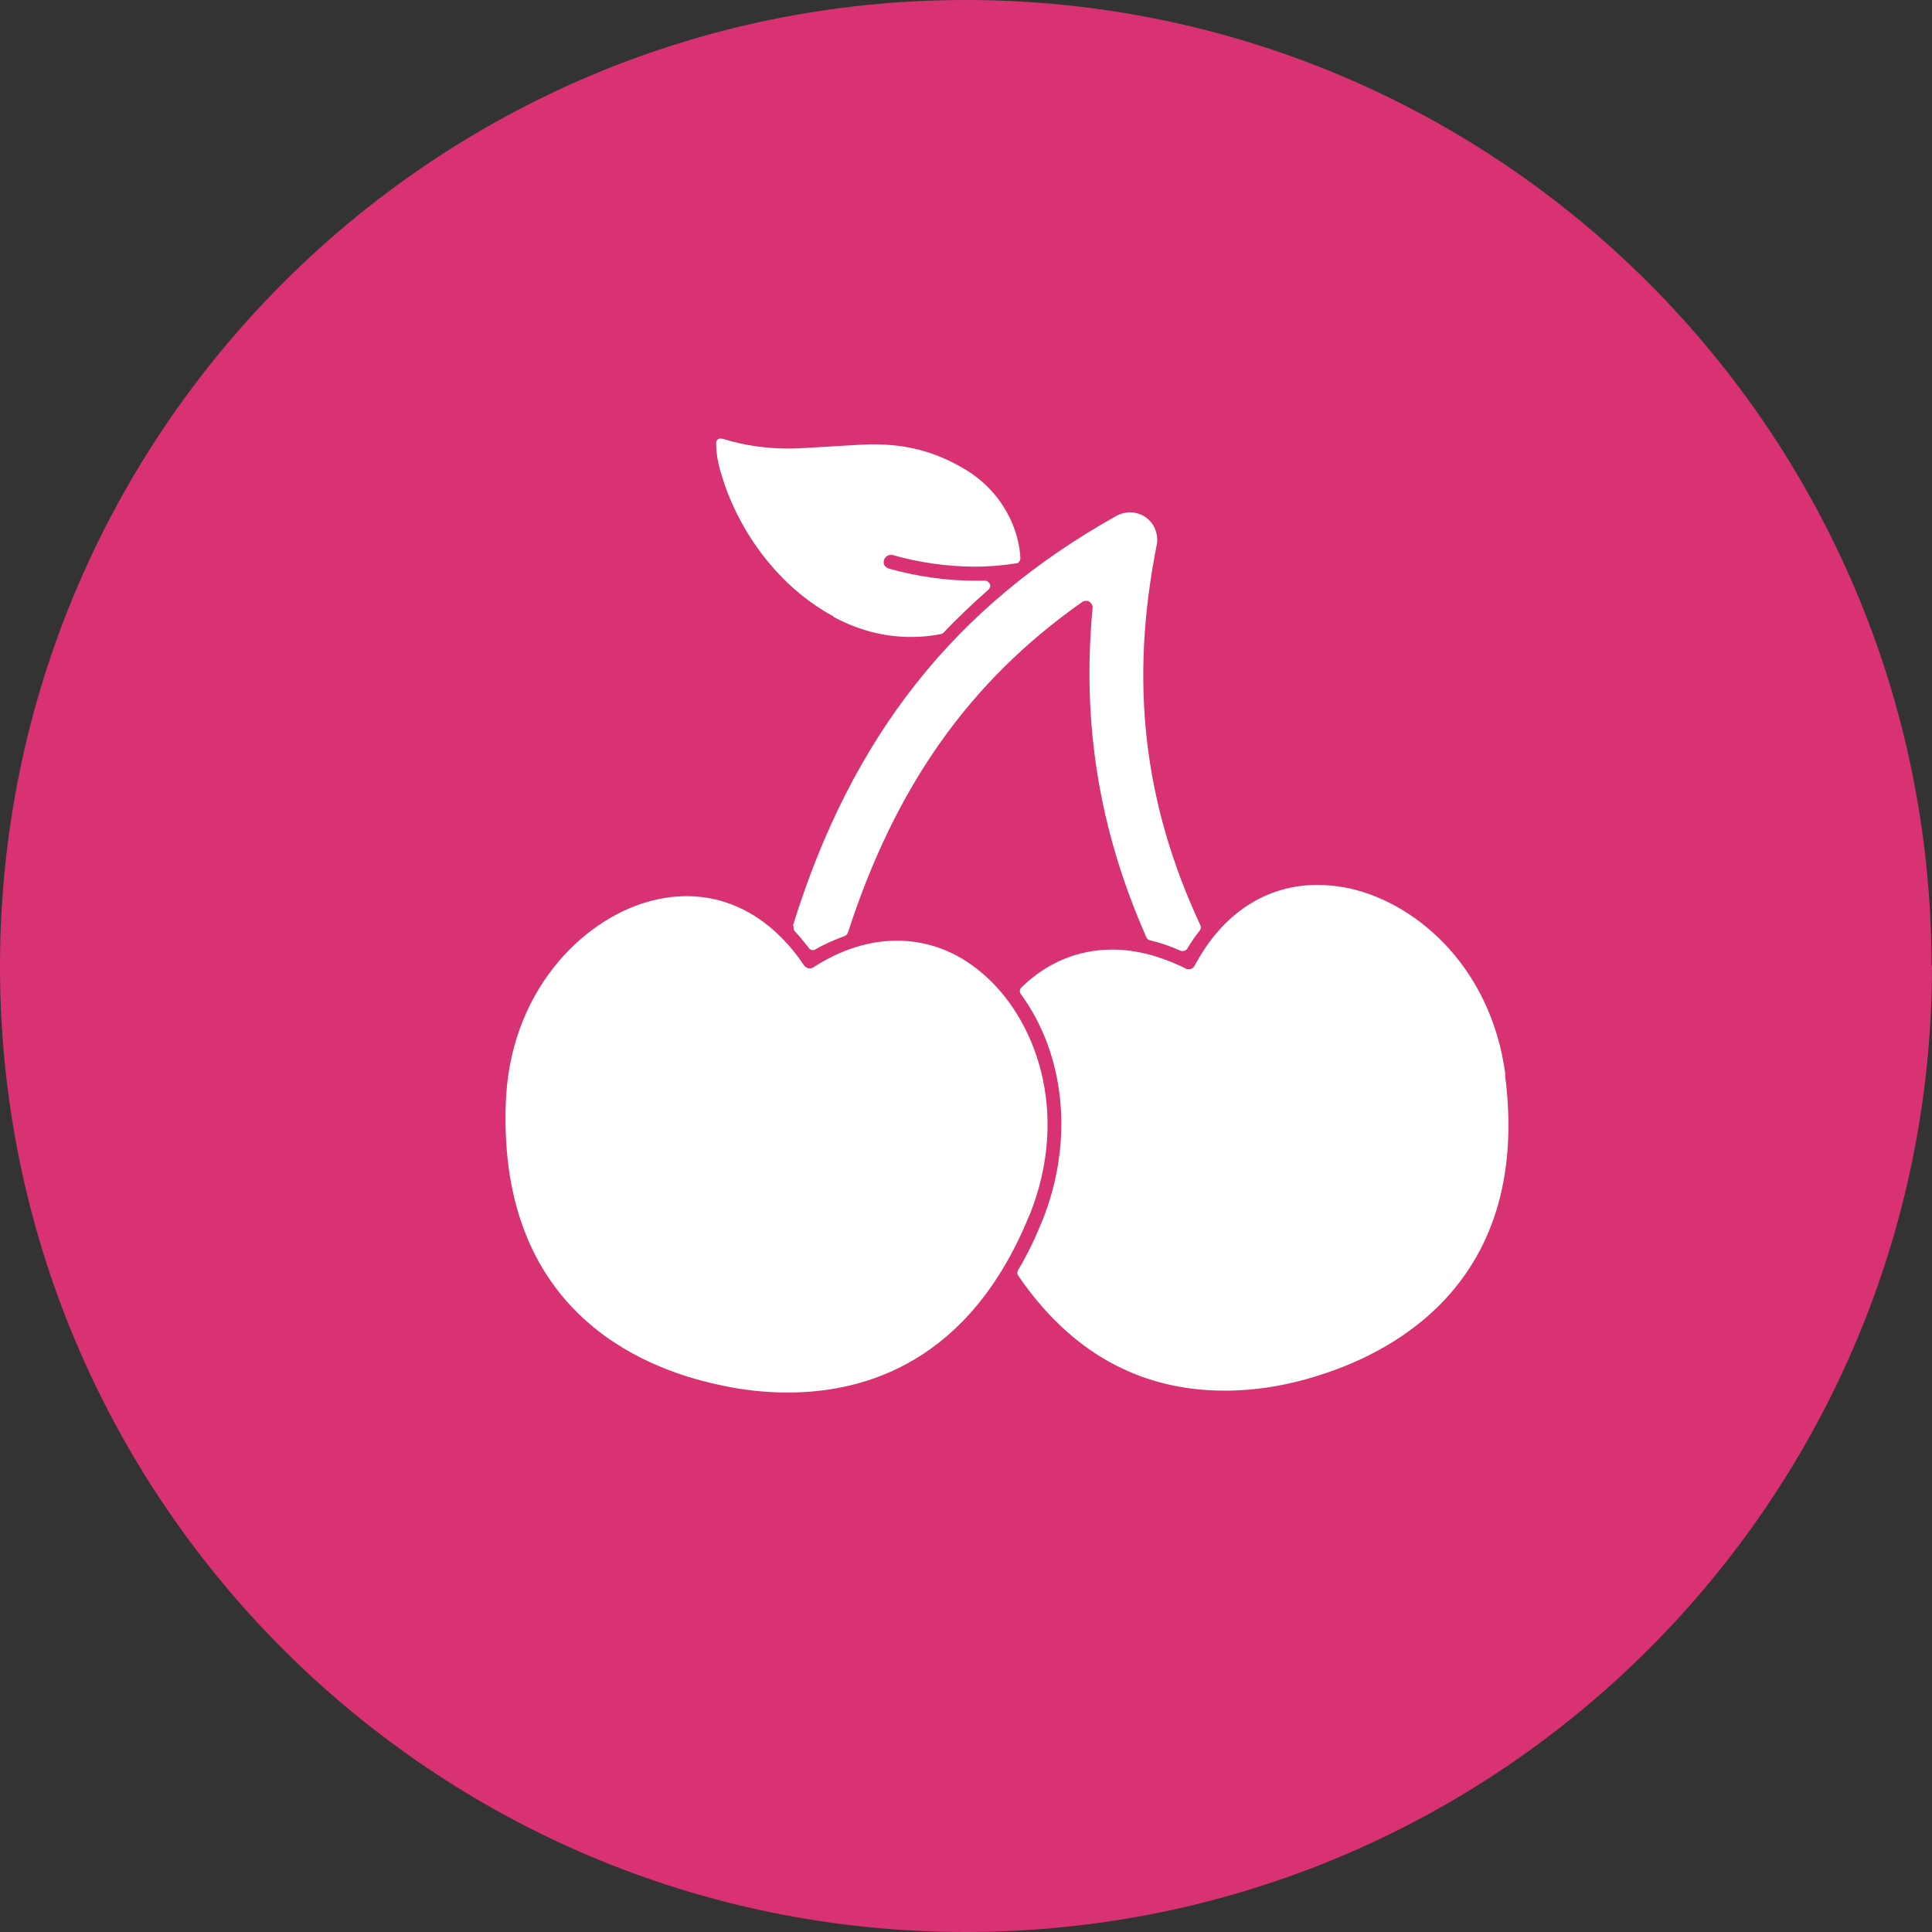 <svg xmlns="http://www.w3.org/2000/svg" id="Layer_1" viewBox="0 0 41.22 41.22"><rect x="0" y="0" width="41.22" height="41.22" fill="#333333" stroke="none"/><defs><style>.cls-1{fill:#d83272;}.cls-1,.cls-2{stroke-width:0px;}.cls-2{fill:#fff;}</style></defs><path class="cls-1" d="M41.22,20.6c0,11.38-9.22,20.61-20.6,20.62S0,32,0,20.62C0,9.24,9.22,0,20.6,0h0c11.38,0,20.6,9.22,20.61,20.6Z"></path><path class="cls-2" d="M21.96,25.93c-1.27,3.13-3.5,3.78-5.15,3.78-.47,0-.96-.05-1.45-.16-1.77-.37-4.71-1.65-4.57-5.98.07-2.4,1.62-3.93,3.03-4.33.28-.08.56-.12.83-.12.98,0,1.86.52,2.5,1.47.03.04.07.07.12.07.03,0,.05,0,.08-.02.59-.38,1.19-.57,1.79-.57.65,0,1.27.23,1.8.68,1.13.94,1.92,2.96,1.02,5.19h0ZM32.12,22.94c-.31-2.38-2-3.75-3.45-4.01-.19-.03-.37-.05-.56-.05-1.1,0-2.03.61-2.62,1.72-.03.05-.07.08-.13.08-.02,0-.05,0-.07-.02-.53-.26-1.05-.4-1.56-.4-.73,0-1.4.28-1.94.81-.04.04-.04.1-.01.14.96,1.31,1.13,3.16.46,4.83-.15.37-.32.73-.52,1.06-.02.04-.02.08,0,.11,1.11,1.63,2.59,2.46,4.41,2.46.66,0,1.34-.11,2.02-.33,1.72-.54,4.52-2.1,3.96-6.41h0ZM16.93,19.76s0,.08.02.1c.11.12.21.24.31.37.02.03.05.04.08.04.02,0,.04,0,.05-.01.2-.12.42-.21.63-.29.03-.01.06-.04.07-.07,1.01-3.12,2.59-5.36,4.99-7.05.02-.02.06-.03.09-.03.03,0,.05,0,.07.02.05.03.08.08.07.14-.23,2.45.14,4.74,1.15,7.02.01.03.04.05.07.06.22.05.45.13.67.23.01,0,.03,0,.04,0,.04,0,.07-.02.09-.05.08-.13.17-.27.27-.39.02-.03.03-.07.01-.11-1.22-2.62-1.51-5.2-.93-8.12.04-.22-.05-.45-.23-.58-.1-.07-.22-.11-.34-.11-.1,0-.2.03-.28.07-3.46,1.93-5.66,4.71-6.91,8.74h0ZM17.78,13.16c.54.29,1.09.43,1.66.43.21,0,.42-.02.63-.06.02,0,.04-.02.06-.03.3-.32.63-.63.96-.92.03-.03.05-.08.03-.12-.02-.04-.06-.07-.1-.07,0,0,0,0,0,0-.06,0-.13,0-.19,0h-.03c-.6,0-1.24-.09-1.84-.26-.04-.01-.07-.04-.09-.07-.02-.03-.02-.07-.01-.11.01-.04.04-.07.07-.09.02-.01.04-.02.07-.02.01,0,.03,0,.04,0,.55.16,1.18.25,1.76.25.32,0,.61-.03.88-.07.05,0,.09-.06.09-.11-.02-.56-.34-1.39-1.17-1.89-.79-.48-1.48-.54-1.99-.54-.28,0-1.46.09-1.77.09-.52,0-.97-.07-1.43-.21-.04-.01-.07,0-.09.01-.03.02-.04.05-.04.08,0,.1,0,.33.12.7.29.99,1.07,2.29,2.38,3Z"></path></svg>